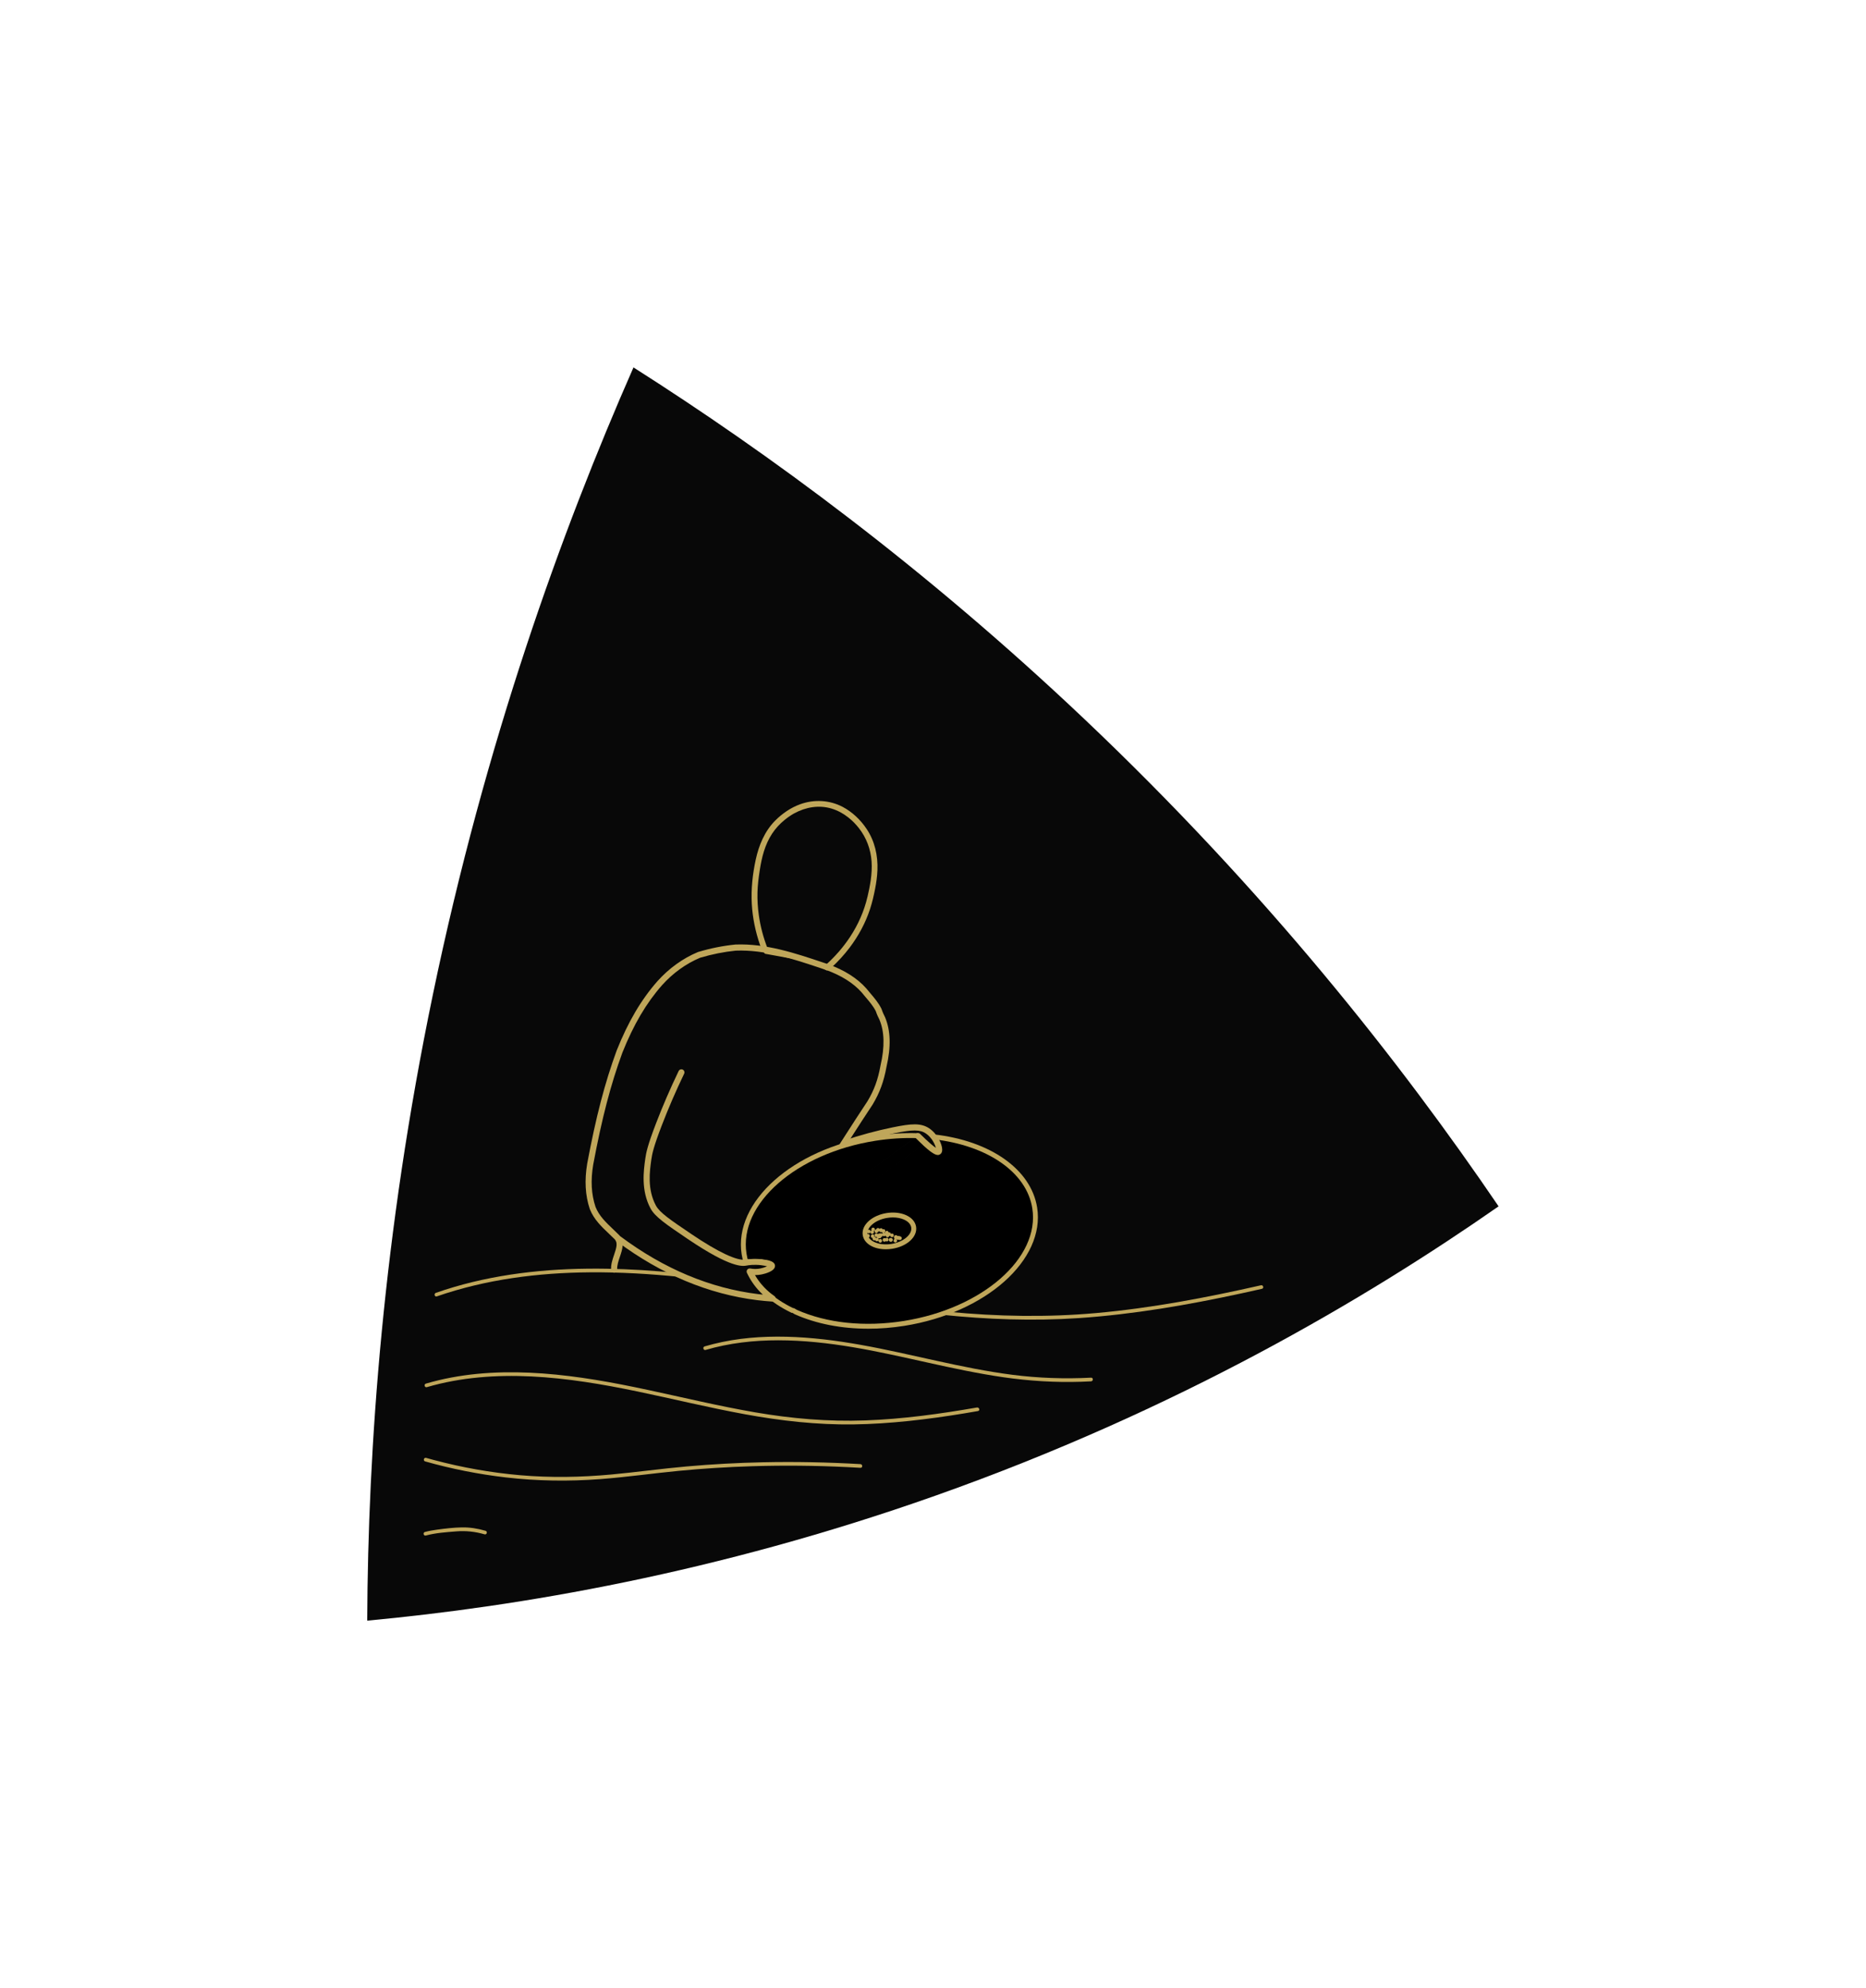 <?xml version="1.0" encoding="UTF-8"?>
<svg id="Calque_2" data-name="Calque 2" xmlns="http://www.w3.org/2000/svg" xmlns:xlink="http://www.w3.org/1999/xlink" viewBox="0 0 1527 1626">
  <defs>
    <style>
      .cls-1 {
        fill: #080808;
        filter: url(#drop-shadow-1);
      }

      .cls-2 {
        fill: #bfa65a;
      }
    </style>
    <filter id="drop-shadow-1" filterUnits="userSpaceOnUse">
      <feOffset dx="0" dy="0"/>
      <feGaussianBlur result="blur" stdDeviation="100"/>
      <feFlood flood-color="#000" flood-opacity=".6"/>
      <feComposite in2="blur" operator="in"/>
      <feComposite in="SourceGraphic"/>
    </filter>
  </defs>
  <g id="Calque_1-2" data-name="Calque 1">
    <g>
      <g>
        <path class="cls-1" d="m1226.33,986.65c-108.44,75.57-262.65,166.57-461.03,236.7-179.6,63.49-340.82,90.59-464.8,102.15.61-141.43,13.02-316.09,53.74-512.08,42.86-206.29,105.16-378.89,164.15-512.92,109.92,69.83,238.11,163.62,369.14,287.76,148.66,140.85,258.93,280.95,338.81,398.39Z"/>
        <path class="cls-2" d="m397.32,1252.01c-6.31-1.85-12.88-2.91-19.46-2.78-6.74.13-13.58.95-20.26,1.86-3.33.45-6.66,1.02-9.91,1.9-1.86.5-1.07,3.4.8,2.89,8.08-2.18,16.59-2.72,24.89-3.39,7.88-.64,15.55.19,23.15,2.41,1.86.54,2.65-2.35.8-2.89h0Z"/>
        <g>
          <path class="cls-2" d="m718.03,711.69c.45-11.94-2.15-23.67-8.83-33.69-4.96-7.45-11.68-13.86-19.6-18.05-10.72-5.67-23.41-6.29-34.76-2.19-7.75,2.81-14.78,7.64-20.56,13.48-8.57,8.66-13.29,20.08-15.84,31.82-2.58,11.86-3.89,24.16-3.22,36.28.63,11.34,2.97,22.58,6.66,33.32.36,1.04.64,1.86.84,2.31.7,1.59,1.52,2.88,2.28,3.89.34.45.67.85.97,1.19,2.97.53,7.41,1.32,12.81,2.31,9.33,1.72,14.05,2.59,16.72,3.24,5.14,1.26,12.51,3.57,21.24,8.24,1.24-.83,2.47-1.67,3.71-2.5,5.42-5,10.42-10.45,14.86-16.33,7.17-9.48,12.92-20.09,16.63-31.39,1.79-5.45,3.1-11.06,4.19-16.71.99-5.01,1.7-10.1,1.89-15.21Zm-8.19,21.91c-2.67,11.56-7.62,22.69-14.07,32.47-2.73,4.16-5.74,8.13-8.97,11.89-2.11,2.45-4.41,4.83-4.41,4.83-1,1.04-1.88,1.92-2.57,2.6-.02,0-.02.01-.02.01h-.01s0,.02,0,.04c-.02,0-.02.01-.02.01h-.02v.02s-.06.05-.11.1c-.33.31-.66.65-1,.96-1.1,1.04-2.23,2.07-3.36,3.08-6.86-3.11-14.93-6.26-24.13-8.92-8.38-2.43-16.16-4.02-23.06-5.08-3.44-8.88-5.83-17.74-7.15-27.21-.86-6.2-1.25-12.47-1.08-18.72.18-5.99.93-11.9,1.84-17.79,1.63-10.56,4.16-20.99,10.13-30.05,2.8-4.24,6.23-7.98,10.18-11.18,1.1-.92,2.25-1.78,3.41-2.6.76-.52,1.53-1.04,2.3-1.52.41-.26.81-.51,1.23-.75.04-.04.21-.13.33-.18l.06-.05s.04-.02.04-.02c.22-.12.43-.25.66-.36,9.29-5.06,20.17-6.95,30.38-3.87,5.12,1.55,9.55,3.97,13.68,7.21.94.74,1.85,1.52,2.74,2.3.42.39.82.76,1.21,1.16.2.18.41.36.58.56.08.08.17.15.25.24.03.04.07.07.07.07,0,0,.01.02.03.04h.02s0,0,0,.02c1.36,1.41,2.65,2.88,3.86,4.42,6.17,7.88,9.64,17.22,10.37,27.2.36,5.16.02,10.23-.71,15.46-.66,4.57-1.6,9.11-2.65,13.6Z"/>
          <path class="cls-2" d="m502.56,1040.93c-1.31,0-2.41-1.02-2.49-2.35-.26-4.27,1.13-8.38,2.48-12.35,1.98-5.84,3.07-9.58.61-12.53-1.59-1.58-3.19-3.11-4.75-4.58-6.35-6.03-12.35-11.72-15.73-20.18-.02-.05-.04-.09-.05-.14-3.72-11.16-4.41-23.33-2.09-37.2,7.18-38.27,14.39-65.91,24.12-92.45,9.42-23.55,20.05-41.58,33.47-56.79,9.37-10.41,20.74-18.58,32.91-23.65.08-.03.16-.06.24-.09,10.11-3.03,20.36-5.08,30.47-6.09.05,0,.1,0,.15-.01,24.88-.96,48.6,6.99,71.53,14.67l4.36,1.46c13.31,4.84,23.75,11.46,31.08,19.71.03.03.06.07.08.1,1.01,1.27,2.08,2.52,3.22,3.85,3.3,3.87,6.71,7.88,9.07,12.59.05.11.1.22.14.33.94,2.83,1.88,4.7,2.86,6.67.03.05.05.1.07.16,4.53,10.88,4.91,24.12,1.14,40.47-2.19,12.02-5.57,21.23-11.31,30.78-.02.03-.04.07-.06.1-6.35,9.53-12.05,18.39-18.09,27.78l-4.71,7.32c-.75,1.16-2.3,1.49-3.46.75-1.16-.75-1.49-2.3-.75-3.46l4.71-7.32c6.04-9.39,11.74-18.25,18.1-27.8,5.47-9.12,8.55-17.56,10.65-29.11,0-.04.01-.08.02-.12,3.53-15.28,3.25-27.52-.84-37.4-.99-1.98-2.01-4.04-3.04-7.08-2.09-4.11-5.26-7.83-8.33-11.43-1.09-1.28-2.22-2.61-3.27-3.92-6.77-7.6-16.51-13.74-28.94-18.26l-4.3-1.44c-22.48-7.53-45.73-15.32-69.67-14.42-9.73.98-19.6,2.95-29.33,5.86-11.44,4.79-22.16,12.5-30.98,22.31-13.02,14.75-23.36,32.32-32.54,55.26-9.61,26.2-16.75,53.6-23.86,91.53-2.19,13.15-1.59,24.19,1.89,34.68,2.99,7.41,8.33,12.48,14.51,18.35,1.6,1.52,3.26,3.09,4.91,4.75.05.04.09.09.13.14,4.52,5.27,2.32,11.75.39,17.46-1.19,3.51-2.42,7.15-2.22,10.44.08,1.38-.97,2.56-2.35,2.65-.05,0-.1,0-.15,0Z"/>
          <g>
            <g>
              <path d="m613.49,1039.95c6.5,13.18,18.75,24.05,34.78,31.78.4-.03.8.05,1.13.27.59.39,1.2.75,1.82,1.09,23.81,10.62,55.28,14.57,88.58,9.3,65.68-10.4,113.55-52.71,106.94-94.49-4.93-31.1-38.65-53.14-82.66-58.1"/>
              <path class="cls-2" d="m710.51,1086.73c-21.91,0-42.6-4-60.11-11.81l-.15-.07c-.67-.37-1.29-.74-1.87-1.12l-.49.04-.49-.23c-16.81-8.11-29.15-19.41-35.71-32.7l3.59-1.77c6.1,12.37,17.66,22.97,33.45,30.67.64.05,1.24.25,1.77.6.49.33,1.02.64,1.6.96,24.54,10.92,55.57,14.15,87.38,9.11,64.48-10.21,111.71-51.58,105.27-92.2-4.64-29.27-36.39-51.41-80.91-56.42l.45-3.97c46.35,5.22,79.48,28.68,84.41,59.77,6.78,42.81-41.94,86.22-108.6,96.78-9.99,1.58-19.92,2.37-29.6,2.37Zm-62.22-13.06s0,0,0,0c0,0,0,0,0,0Z"/>
            </g>
            <g>
              <path d="m610.55,1032.62c-.72-2.29-1.27-4.65-1.65-7.05-6.62-41.78,41.26-84.09,106.94-94.49,12-1.9,23.76-2.6,35.02-2.23"/>
              <path class="cls-2" d="m608.64,1033.22c-.75-2.39-1.33-4.86-1.72-7.34-6.78-42.81,41.94-86.22,108.6-96.78,11.88-1.88,23.79-2.64,35.4-2.25l-.13,4c-11.36-.38-23.01.37-34.64,2.21-64.48,10.21-111.71,51.58-105.27,92.2.36,2.28.89,4.56,1.58,6.77l-3.82,1.19Z"/>
            </g>
            <g>
              <g>
                <ellipse cx="727.82" cy="1006.74" rx="20.09" ry="12.78" transform="translate(-148.53 126.26) rotate(-9)"/>
                <path class="cls-2" d="m724.85,1021.76c-9.88,0-17.75-4.59-18.85-11.57-.64-4.07,1.15-8.21,5.05-11.66,3.65-3.23,8.79-5.5,14.46-6.4,5.67-.9,11.26-.32,15.73,1.62,4.78,2.07,7.76,5.46,8.41,9.53,1.3,8.19-7.27,16.12-19.51,18.06-1.8.29-3.57.42-5.28.42Zm5.87-26.04c-1.5,0-3.04.12-4.59.37-4.93.78-9.35,2.71-12.44,5.44-2.84,2.51-4.17,5.36-3.75,8.04.91,5.77,9.87,9.36,19.56,7.82,9.69-1.53,17.1-7.71,16.18-13.48h0c-.42-2.67-2.57-4.98-6.05-6.49-2.59-1.12-5.66-1.7-8.92-1.7Z"/>
              </g>
              <g>
                <path class="cls-2" d="m726.33,1011.83c1.93,0,1.93-3,0-3s-1.93,3,0,3h0Z"/>
                <path class="cls-2" d="m719.83,1012.79c1.93,0,1.93-3,0-3s-1.93,3,0,3h0Z"/>
                <path class="cls-2" d="m717.13,1008.47c1.93,0,1.93-3,0-3s-1.93,3,0,3h0Z"/>
                <path class="cls-2" d="m720.93,1007.61c1.93,0,1.93-3,0-3s-1.93,3,0,3h0Z"/>
                <path class="cls-2" d="m720.99,1011.65c1.93,0,1.93-3,0-3s-1.93,3,0,3h0Z"/>
                <path class="cls-2" d="m725.71,1015.37c1.93,0,1.93-3,0-3s-1.93,3,0,3h0Z"/>
                <path class="cls-2" d="m728.76,1015.52c1.93,0,1.93-3,0-3s-1.93,3,0,3h0Z"/>
                <path class="cls-2" d="m729.13,1015.58c1.93,0,1.93-3,0-3s-1.93,3,0,3h0Z"/>
                <path class="cls-2" d="m723.75,1015.6c1.93,0,1.93-3,0-3s-1.93,3,0,3h0Z"/>
                <path class="cls-2" d="m717.66,1015.29c1.93,0,1.93-3,0-3s-1.93,3,0,3h0Z"/>
                <path class="cls-2" d="m715.49,1014.52c1.93,0,1.93-3,0-3s-1.93,3,0,3h0Z"/>
                <path class="cls-2" d="m714.11,1012.55c1.93,0,1.93-3,0-3s-1.93,3,0,3h0Z"/>
                <path class="cls-2" d="m713.73,1009.22c1.93,0,1.93-3,0-3s-1.93,3,0,3h0Z"/>
                <path class="cls-2" d="m717.13,1011.74c1.93,0,1.93-3,0-3s-1.93,3,0,3h0Z"/>
                <path class="cls-2" d="m718.86,1012.81c1.93,0,1.93-3,0-3s-1.93,3,0,3h0Z"/>
                <path class="cls-2" d="m719.62,1011.79c1.93,0,1.93-3,0-3s-1.93,3,0,3h0Z"/>
                <path class="cls-2" d="m725.72,1010.95c1.93,0,1.93-3,0-3s-1.93,3,0,3h0Z"/>
                <path class="cls-2" d="m725.72,1010.95c1.93,0,1.93-3,0-3s-1.93,3,0,3h0Z"/>
                <path class="cls-2" d="m726.21,1011.42c1.93,0,1.93-3,0-3s-1.93,3,0,3h0Z"/>
                <path class="cls-2" d="m726.33,1011.83c1.93,0,1.93-3,0-3s-1.93,3,0,3h0Z"/>
                <path class="cls-2" d="m732.98,1013.38c1.93,0,1.93-3,0-3s-1.93,3,0,3h0Z"/>
                <path class="cls-2" d="m733.16,1013.41c1.93,0,1.93-3,0-3s-1.93,3,0,3h0Z"/>
                <path class="cls-2" d="m733.16,1013.41c1.93,0,1.93-3,0-3s-1.93,3,0,3h0Z"/>
                <path class="cls-2" d="m736.48,1014.19c1.93,0,1.93-3,0-3s-1.93,3,0,3h0Z"/>
                <path class="cls-2" d="m735.55,1014.03c1.93,0,1.93-3,0-3s-1.93,3,0,3h0Z"/>
                <path class="cls-2" d="m735.18,1013.96c1.93,0,1.93-3,0-3s-1.93,3,0,3h0Z"/>
                <path class="cls-2" d="m734.43,1013.83c1.93,0,1.93-3,0-3s-1.93,3,0,3h0Z"/>
                <path class="cls-2" d="m725.73,1009.8c1.93,0,1.93-3,0-3s-1.93,3,0,3h0Z"/>
                <path class="cls-2" d="m725.73,1009.8c1.93,0,1.93-3,0-3s-1.93,3,0,3h0Z"/>
                <path class="cls-2" d="m722.92,1008.34c1.93,0,1.93-3,0-3s-1.93,3,0,3h0Z"/>
                <path class="cls-2" d="m722.92,1008.34c1.93,0,1.93-3,0-3s-1.93,3,0,3h0Z"/>
                <path class="cls-2" d="m720.93,1007.61c1.93,0,1.93-3,0-3s-1.93,3,0,3h0Z"/>
                <path class="cls-2" d="m714.5,1007.05c1.93,0,1.93-3,0-3s-1.93,3,0,3h0Z"/>
                <path class="cls-2" d="m718.48,1007.37c1.93,0,1.93-3,0-3s-1.93,3,0,3h0Z"/>
                <path class="cls-2" d="m710.94,1008.73c1.93,0,1.93-3,0-3s-1.93,3,0,3h0Z"/>
                <path class="cls-2" d="m710.31,1012.27c1.93,0,1.93-3,0-3s-1.93,3,0,3h0Z"/>
                <path class="cls-2" d="m729.97,1011.89c1.93,0,1.93-3,0-3s-1.93,3,0,3h0Z"/>
                <path class="cls-2" d="m727.65,1010.91c1.93,0,1.93-3,0-3s-1.93,3,0,3h0Z"/>
                <path class="cls-2" d="m723.39,1011.11c1.93,0,1.93-3,0-3s-1.93,3,0,3h0Z"/>
                <path class="cls-2" d="m720.35,1016.34c1.93,0,1.93-3,0-3s-1.93,3,0,3h0Z"/>
                <path class="cls-2" d="m732.67,1016.21c1.93,0,1.93-3,0-3s-1.93,3,0,3h0Z"/>
              </g>
            </g>
          </g>
          <path class="cls-2" d="m767.47,944.66c-2.79,0-7.47-3.23-18.01-13.68-.98-.97-.99-2.56-.01-3.54.97-.98,2.55-.99,3.54-.01,7.21,7.15,10.96,10.11,12.84,11.34-.77-3.06-3.52-8.61-8.19-11.74-4.81-3.22-10.66-3.24-26.06-.09-13.23,2.71-26.57,6.32-39.64,10.75-1.31.44-2.73-.26-3.17-1.57-.44-1.31.26-2.73,1.57-3.17,13.27-4.49,26.81-8.17,40.24-10.91,15.15-3.1,23.05-3.71,29.84.83,6.72,4.5,10.48,12.88,10.61,17.21.05,1.76-.45,3.05-1.49,3.84-.6.45-1.25.73-2.07.73Z"/>
          <path class="cls-2" d="m632.3,1064.55c-.05,0-.11,0-.16,0-4.11-.27-8.27-.66-12.36-1.16-40.01-4.92-78.6-21.04-114.69-47.9-1.11-.83-1.34-2.39-.51-3.5.82-1.11,2.39-1.34,3.5-.51,35.38,26.34,73.17,42.13,112.31,46.95,1.29.16,2.59.31,3.89.44-.85-.78-1.67-1.58-2.46-2.41-4.34-4.52-7.9-9.71-10.59-15.44-.4-.85-.29-1.84.28-2.59.57-.74,1.51-1.11,2.43-.94,2.85.52,5.66.49,8.38-.07,2.09-.43,4.05-1.13,5.4-1.75-1.02-.26-2.55-.57-4.85-.87-5.85-.75-10.51.01-11.81.27-3.12.6-12.51,2.43-48.16-21.66-17.88-12.09-26.86-18.15-30.56-25.07-7.91-14.77-5.64-30.95-4.29-40.62.7-4.99,1.9-10.96,8.78-28.9,5.49-14.29,11.72-28.71,18.53-42.84.6-1.24,2.09-1.77,3.34-1.17,1.24.6,1.77,2.09,1.17,3.34-6.75,14.01-12.93,28.3-18.37,42.46-6.7,17.45-7.84,23.11-8.5,27.8-1.35,9.65-3.4,24.24,3.74,37.57,3.12,5.83,11.76,11.66,28.96,23.29,21.88,14.79,37.64,22.21,44.38,20.9,1.5-.29,6.84-1.17,13.42-.32,6.21.8,10.41,1.99,10.71,5.21.43,4.56-8.22,6.72-10.89,7.27-1.8.37-3.65.54-5.5.54,2.12,3.68,4.67,7.07,7.6,10.13,2.5,2.6,5.28,4.95,8.28,7,.93.63,1.32,1.81.96,2.88-.35,1.01-1.3,1.69-2.36,1.69Z"/>
        </g>
        <path class="cls-2" d="m892.85,1126.77c-21.5,1.12-42.97.38-64.32-2.34-20.97-2.68-41.7-6.98-62.33-11.5s-41.05-9.29-61.77-12.98c-20.07-3.58-40.38-6.17-60.79-6.66s-40.29,1.09-59.8,5.95c-2.42.6-4.82,1.26-7.22,1.96-1.85.54-1.06,3.44.8,2.89,19.32-5.66,39.42-7.9,59.51-7.89,20.52.01,40.99,2.29,61.21,5.69,20.5,3.44,40.77,8.07,61.05,12.56,20.57,4.55,41.19,8.99,62.05,11.99s42.24,4.38,63.52,3.68c2.7-.09,5.39-.21,8.09-.35,1.92-.1,1.93-3.1,0-3h0Z"/>
        <path class="cls-2" d="m799.48,1151.17c-30.21,5.25-60.67,9.47-91.34,10.57s-60.35-1.49-90.19-6.61c-29.52-5.07-58.65-12.11-87.93-18.37-28.35-6.07-56.93-11.32-85.87-13.43-28.49-2.07-57.44-1.1-85.3,5.56-3.47.83-6.91,1.75-10.33,2.75-1.85.54-1.06,3.44.8,2.89,27.76-8.12,56.84-10.16,85.63-8.76s58.09,6.32,86.68,12.28c29.32,6.11,58.42,13.24,87.89,18.63,29.39,5.38,59.05,8.73,88.96,8.32s60.57-4.09,90.5-9c3.78-.62,7.55-1.26,11.32-1.92,1.9-.33,1.09-3.22-.8-2.89h0Z"/>
        <path class="cls-2" d="m554.11,1042.33c-.34-.34-.51-.79-.55-1.26-18.97-1.86-37.99-3.09-57.06-3.4-41.99-.69-84.42,3.06-124.84,14.92-5.03,1.48-10.03,3.09-14.98,4.81-1.81.63-1.03,3.53.8,2.89,40.28-13.98,82.93-19.36,125.44-19.68,24.61-.18,49.17,1.28,73.64,3.75-.87-.6-1.69-1.28-2.44-2.03Z"/>
        <path class="cls-2" d="m1031.87,1051.21c-44.49,10.07-89.41,18.67-134.89,22.72-40.38,3.6-80.71,2.85-120.97-1.05-1.82.83-3.66,1.64-5.51,2.42,37.27,3.85,74.67,5.28,112.15,2.75,44.93-3.03,89.41-10.73,133.38-20.26,5.55-1.2,11.1-2.44,16.64-3.69,1.88-.43,1.09-3.32-.8-2.89Z"/>
        <path class="cls-2" d="m704.14,1197.48c-26.64-1.54-53.34-2.09-80.01-1.51-20.76.45-41.51,1.57-62.2,3.41s-41.05,4.69-61.63,6.59c-24.87,2.29-49.82,2.74-74.72.57-23.95-2.09-47.71-6.31-70.93-12.53-1.99-.53-3.97-1.08-5.95-1.64-1.86-.53-2.65,2.37-.8,2.89,21.58,6.12,43.64,10.49,65.92,13.08,25.74,3,51.64,3.36,77.47,1.39,21.4-1.63,42.66-4.66,64.02-6.73,19.97-1.93,40.01-3.19,60.07-3.8,25.96-.8,51.94-.53,77.88.71,3.63.17,7.25.37,10.88.58,1.93.11,1.92-2.89,0-3h0Z"/>
      </g>
      <path d="m612.26,1029.79c45.22-32.86,90.43-65.72,135.65-98.59.49-.04.99-.08,1.48-.13,1.89,1.85,3.79,3.7,5.68,5.55-42.58,31.22-85.15,62.44-127.73,93.67-2.04-.36-4.37-.65-6.94-.76-3.04-.14-5.79,0-8.14.25Z"/>
    </g>
  </g>
</svg>